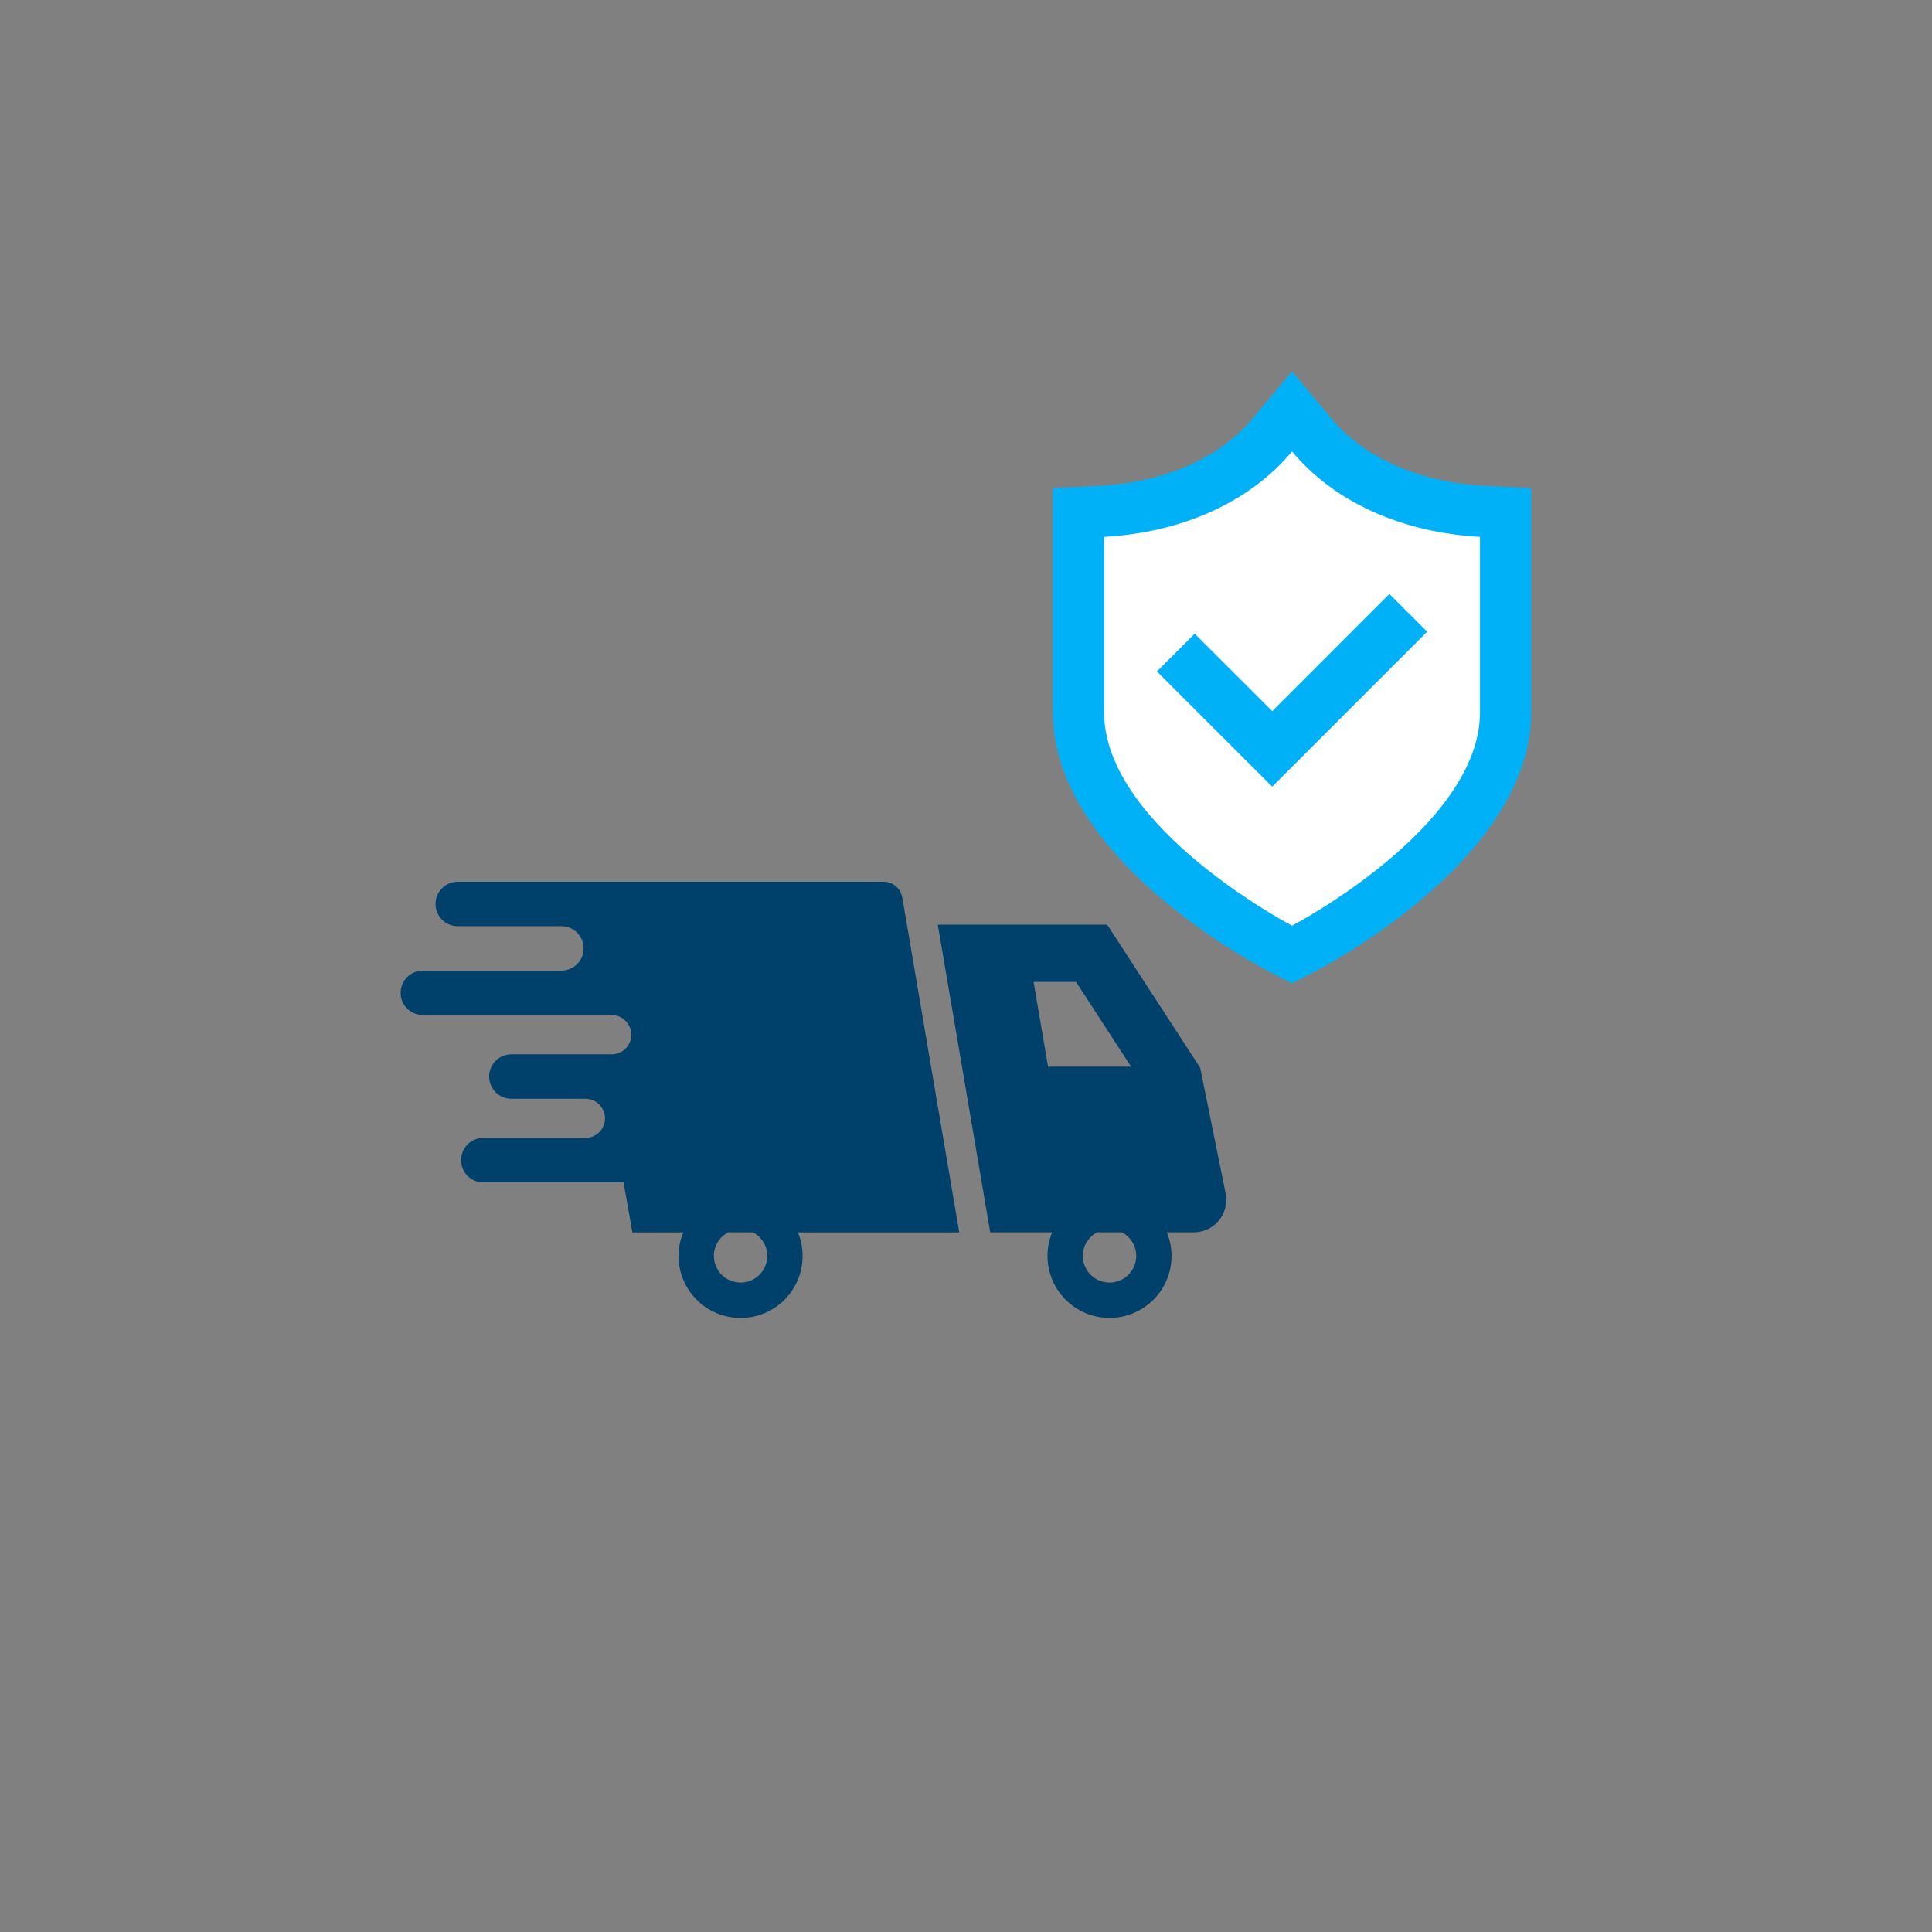<?xml version="1.0" encoding="UTF-8"?>
<svg id="_レイヤー_2" data-name="レイヤー_2" xmlns="http://www.w3.org/2000/svg" xmlns:xlink="http://www.w3.org/1999/xlink" viewBox="0 0 280 280">
  <rect x="0" y="0" width="280" height="280" fill="#808080" stroke="none"/>
  <defs>
    <style>
      .cls-1 {
        fill: none;
      }

      .cls-2 {
        fill: #00416b;
      }

      .cls-3 {
        fill: #fff;
      }

      .cls-4 {
        fill: #01b1f7;
      }

      .cls-5 {
        clip-path: url(#clippath);
      }
    </style>
    <clipPath id="clippath">
      <circle class="cls-1" cx="140" cy="140" r="140"/>
    </clipPath>
  </defs>
  <g id="_レイヤー_7" data-name="レイヤー_7">
    <g class="cls-5">
      <g>
        <g>
          <path class="cls-3" d="M187.25,62.8c6.71,8.05,17.45,12.75,29.53,13.42v27.52c0,18.12-29.53,33.56-29.53,33.56,0,0-29.53-15.44-29.53-33.56v-27.52c12.08-.67,22.82-5.37,29.53-13.42Z"/>
          <path class="cls-4" d="M214.91,70.39c-9.23-.51-17.23-4.06-21.95-9.72l-5.71-6.85-5.71,6.85c-4.72,5.67-12.72,9.21-21.95,9.72l-7.02.39v32.41c0,20.62,28.04,35.87,31.23,37.54l3.44,1.8,3.44-1.8c3.2-1.67,31.23-16.92,31.23-37.54v-32.41l-7.02-.39ZM187.25,65.43c6.19,7.43,16.1,11.76,27.24,12.38v25.39c0,16.72-27.24,30.96-27.24,30.96,0,0-27.24-14.24-27.24-30.96v-25.39c11.14-.62,21.05-4.95,27.24-12.38Z"/>
          <polygon class="cls-4" points="201.36 86.08 184.38 103.07 173.14 91.84 167.67 97.31 178.9 108.54 184.38 114.01 189.85 108.54 206.84 91.55 201.36 86.08"/>
        </g>
        <g>
          <path class="cls-2" d="M130.76,130.07c-.23-1.32-1.37-2.28-2.71-2.28h-61.71c-1.78,0-3.22,1.44-3.22,3.22s1.44,3.22,3.22,3.22h15.02c1.78,0,3.22,1.44,3.22,3.22s-1.44,3.22-3.22,3.22h-20.08c-1.78,0-3.22,1.44-3.22,3.22s1.44,3.22,3.22,3.22h27.37c1.57,0,2.84,1.28,2.84,2.85s-1.27,2.84-2.84,2.84h-14.54c-1.78,0-3.22,1.44-3.22,3.22s1.44,3.22,3.22,3.22h10.72c1.57,0,2.85,1.27,2.85,2.84s-1.27,2.84-2.85,2.84h-14.79c-1.78,0-3.22,1.44-3.22,3.22s1.44,3.22,3.22,3.22h20.33l1.28,7.25h7.37c-.43,1.05-.68,2.2-.68,3.41,0,4.96,4.02,8.99,8.99,8.99s8.99-4.02,8.99-8.99c0-1.21-.25-2.36-.68-3.41h23.38l-8.25-48.53ZM111.2,182.01c0,2.14-1.73,3.87-3.87,3.87s-3.87-1.73-3.87-3.87c0-1.49.85-2.76,2.08-3.41h3.58c1.23.65,2.08,1.92,2.08,3.41Z"/>
          <path class="cls-2" d="M177.63,172.96l-3.69-18.21-13.48-20.74h-24.55l7.6,44.59h8.98c-.43,1.05-.68,2.2-.68,3.41,0,4.96,4.02,8.99,8.99,8.99s8.99-4.02,8.99-8.99c0-1.21-.25-2.36-.68-3.41h3.91c1.41,0,2.75-.63,3.64-1.73.89-1.09,1.25-2.53.97-3.91ZM149.8,142.31h6.15l7.98,12.28h-12.04l-2.09-12.28ZM164.67,182.01c0,2.14-1.73,3.87-3.87,3.87s-3.87-1.73-3.87-3.87c0-1.49.85-2.76,2.08-3.41h3.58c1.23.65,2.08,1.92,2.08,3.41Z"/>
        </g>
      </g>
    </g>
  </g>
</svg>